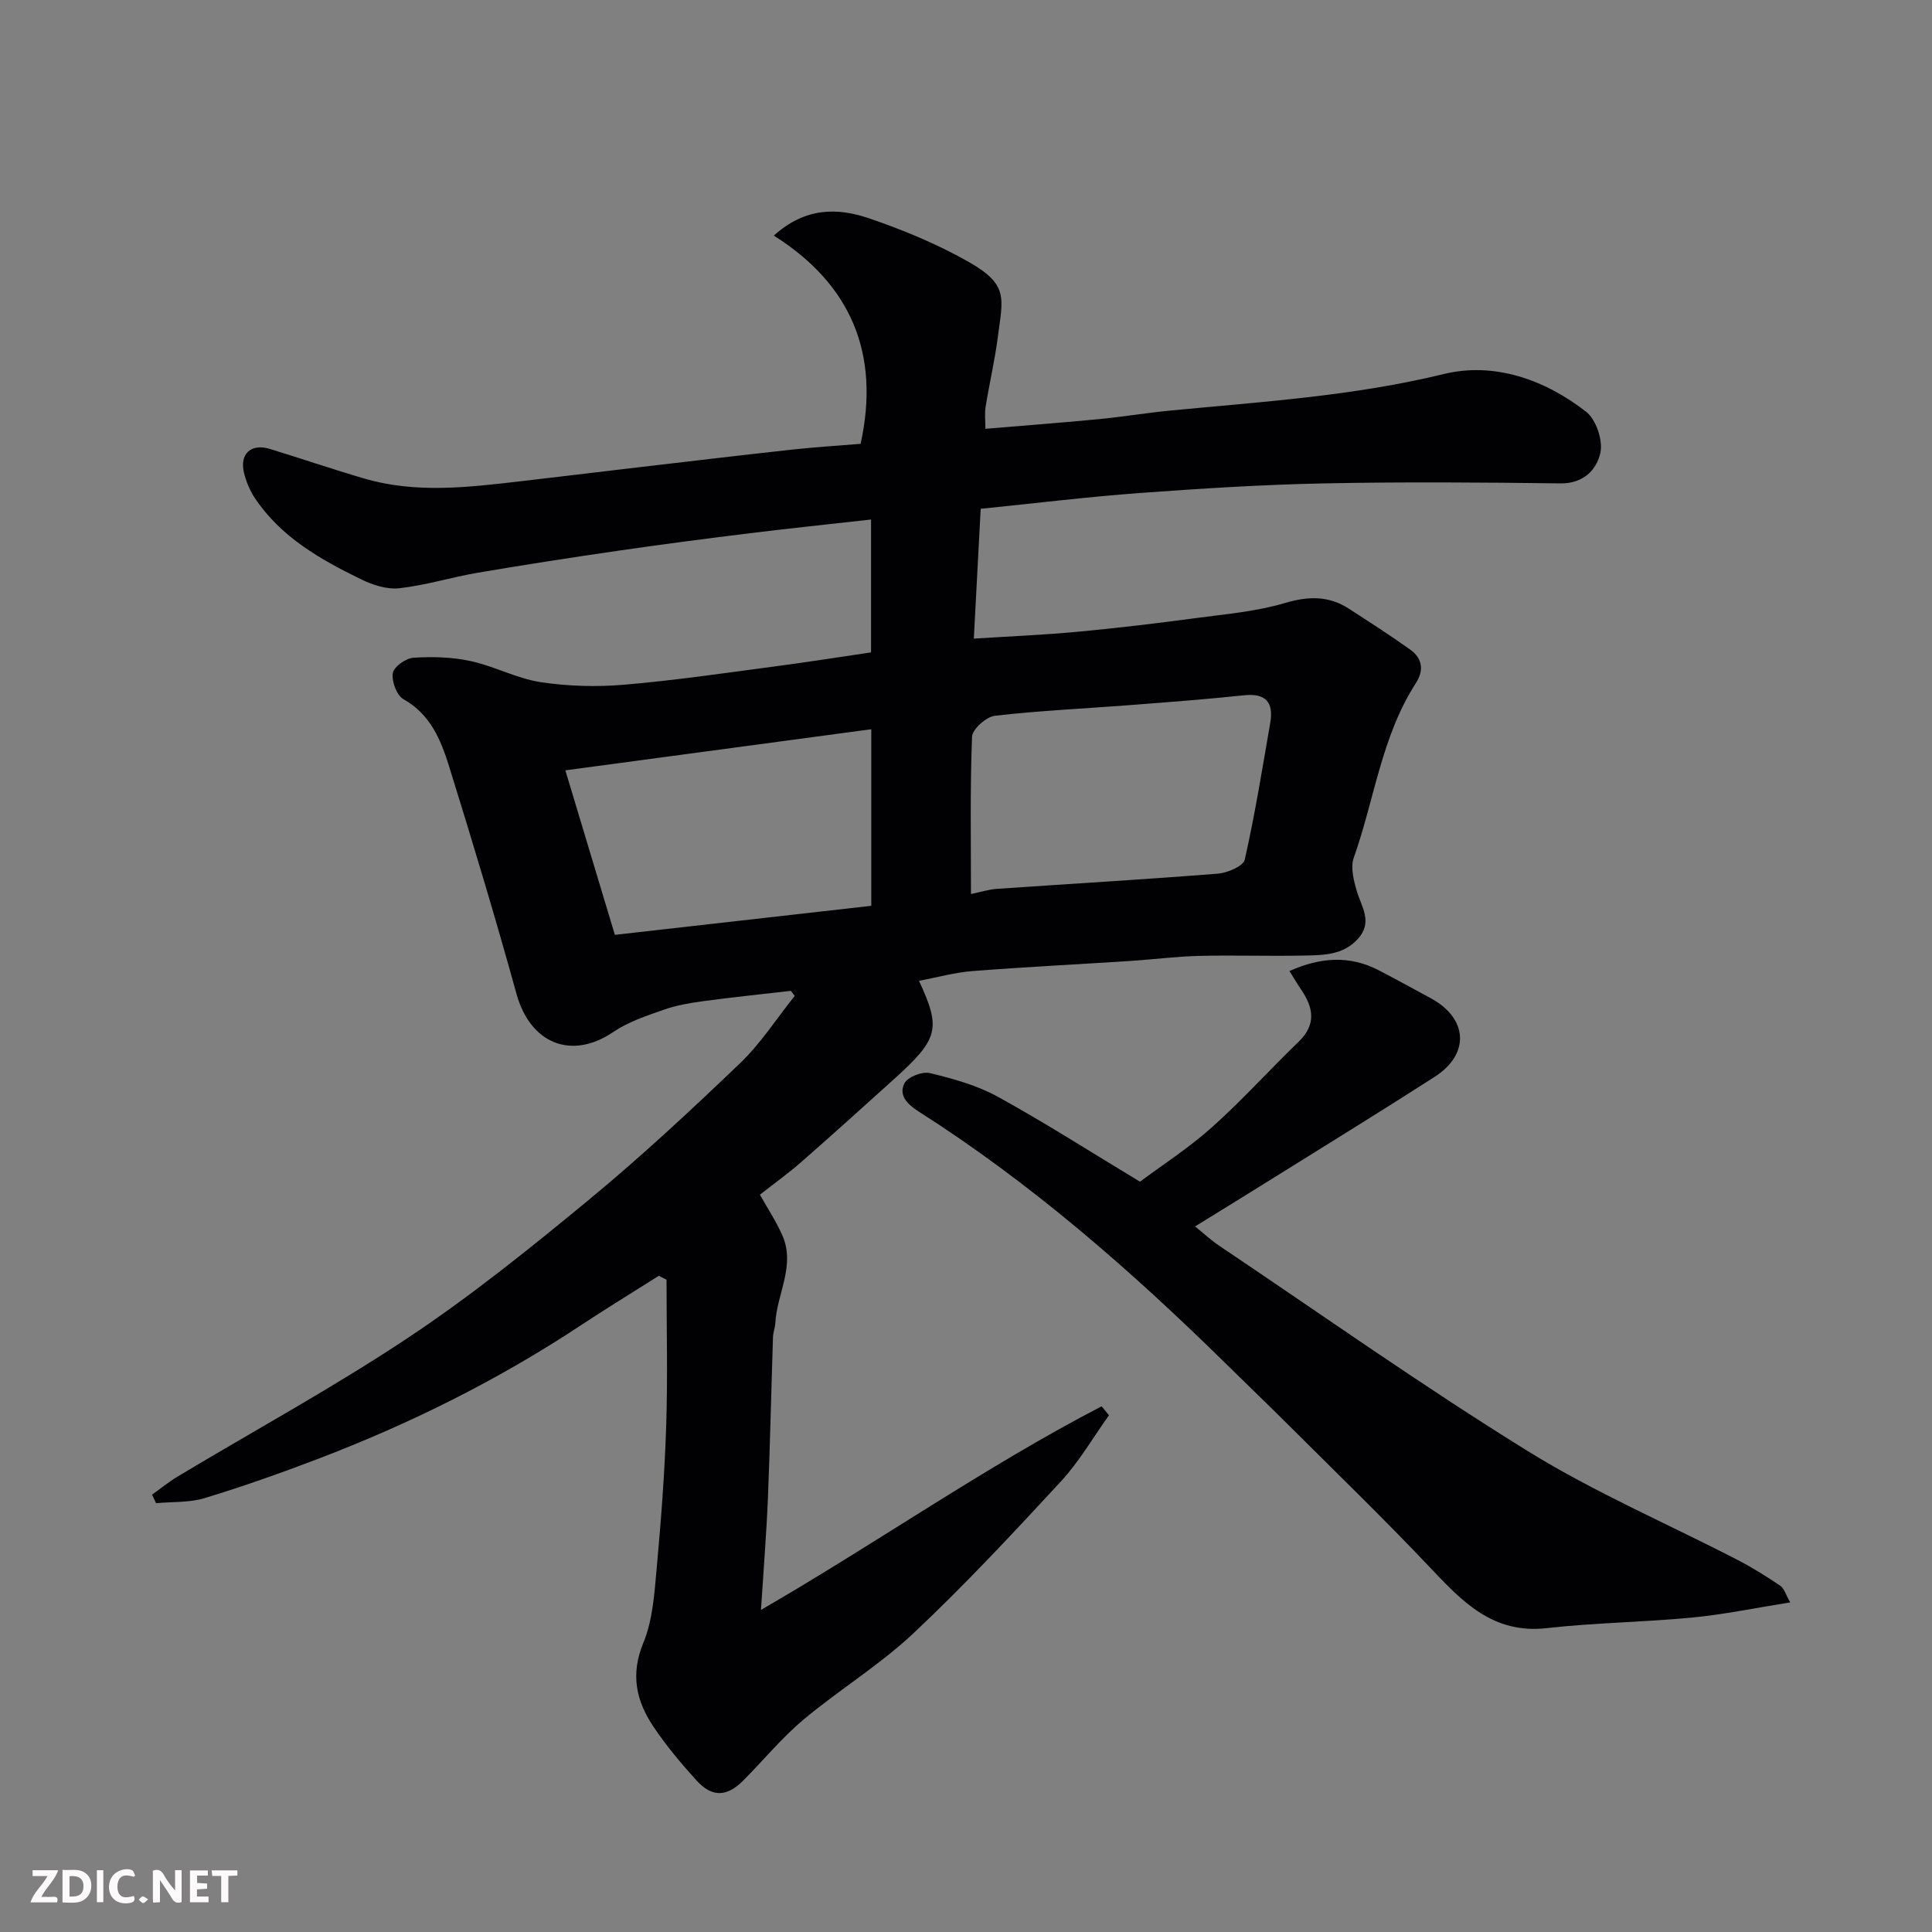 <svg enable-background="new 0 0 400 400" viewBox="0 0 400 400" xmlns="http://www.w3.org/2000/svg"><rect x="0" y="0" width="400" height="400" fill="#808080" stroke="none"/><path d="m178.18 91.89c4.1-18.64-2-33.05-17.97-43.11 6.55-5.92 13.25-5.78 19.71-3.58 7.06 2.4 14.06 5.31 20.54 8.97 8.45 4.79 7.17 7.5 6.13 15.6-.62 4.85-1.76 9.63-2.53 14.46-.23 1.43-.04 2.92-.04 4.55 8.11-.68 15.76-1.26 23.38-1.99 4.89-.47 9.74-1.28 14.63-1.76 19.05-1.84 38.11-3.01 56.89-7.59 10.4-2.54 20.9 1.12 29.48 7.82 2.06 1.61 3.5 5.93 2.94 8.5-.77 3.48-3.49 6.38-8.25 6.32-16.33-.21-32.66-.33-48.99 0-12.71.26-25.42 1.06-38.1 1.99-10.8.79-21.56 2.12-32.96 3.27-.45 8.58-.91 17.25-1.42 26.88 7.71-.49 14.73-.78 21.71-1.44 8.16-.76 16.29-1.75 24.42-2.83 6.13-.82 12.39-1.35 18.27-3.1 4.88-1.45 9.09-1.53 13.3 1.2 4.24 2.75 8.5 5.49 12.62 8.42 2.53 1.8 2.94 4.27 1.21 6.95-7.13 11.04-8.59 24.11-12.87 36.17-.7 1.98-.02 4.67.62 6.86.98 3.35 3.39 6.45.24 9.93-3.12 3.44-7.27 3.37-11.3 3.46-7.2.15-14.4-.11-21.6.07-4.77.12-9.52.74-14.29 1.05-10.86.7-21.74 1.24-32.6 2.09-3.7.29-7.34 1.31-11.08 2.02 4.61 9.95 4.07 12.01-5.24 20.41-6.37 5.75-12.74 11.5-19.19 17.15-2.58 2.26-5.38 4.26-8.51 6.72 1.49 2.66 3.31 5.41 4.63 8.38 2.79 6.26-1.11 12.11-1.44 18.19-.05.97-.45 1.93-.48 2.9-.36 11.1-.6 22.2-1.05 33.3-.3 7.37-.9 14.73-1.44 23.2 24.41-14.14 46.58-29.74 70.53-42.16.51.62 1.01 1.24 1.52 1.86-3.29 4.59-6.15 9.57-9.95 13.69-9.92 10.73-19.9 21.45-30.54 31.45-7 6.58-15.37 11.68-22.77 17.88-4.51 3.78-8.29 8.42-12.46 12.6-3.39 3.41-6.46 3.52-9.68-.02-3.19-3.51-6.27-7.2-8.91-11.13-3.57-5.32-4.81-10.82-2.09-17.37 1.94-4.68 2.28-10.14 2.75-15.31.9-9.85 1.66-19.72 1.98-29.6.33-10.08.07-20.17.07-30.26-.53-.27-1.07-.54-1.6-.81-5.38 3.41-10.82 6.73-16.13 10.24-17.1 11.31-35.33 20.38-54.45 27.67-7.73 2.95-15.55 5.72-23.47 8.12-3.16.96-6.68.73-10.04 1.05-.28-.59-.55-1.18-.83-1.77 1.77-1.26 3.47-2.65 5.33-3.77 15.95-9.56 32.32-18.49 47.78-28.78 13.04-8.68 25.32-18.58 37.42-28.57 10.81-8.93 21.1-18.52 31.23-28.22 4.28-4.1 7.56-9.25 11.3-13.92-.27-.35-.53-.7-.8-1.05-6.08.71-12.16 1.33-18.22 2.15-2.73.37-5.51.85-8.09 1.76-3.6 1.27-7.36 2.51-10.47 4.62-8.63 5.86-17.17 2.41-20.02-7.88-4.37-15.82-9.11-31.54-13.99-47.22-1.69-5.42-3.86-10.7-9.42-13.81-1.4-.78-2.47-3.69-2.2-5.39.2-1.31 2.68-3.09 4.25-3.19 3.92-.25 8-.15 11.83.68 4.91 1.06 9.54 3.6 14.46 4.36 5.7.87 11.63 1.03 17.38.54 10.43-.88 20.81-2.42 31.2-3.79 6.77-.89 13.52-1.96 19.89-2.9 0-9.24 0-17.93 0-27.51-8.88 1-16.99 1.84-25.09 2.84-9.09 1.12-18.18 2.3-27.25 3.62-9.7 1.41-19.39 2.91-29.05 4.55-5.45.93-10.8 2.61-16.28 3.22-2.57.29-5.54-.69-7.96-1.87-8.39-4.1-16.51-8.7-21.9-16.73-1.07-1.59-1.85-3.48-2.3-5.34-.94-3.9 1.5-6.09 5.35-4.91 6.52 2 12.99 4.21 19.54 6.13 10.69 3.14 21.51 1.83 32.3.58 7.49-.87 14.97-1.78 22.46-2.66 11.23-1.31 22.46-2.66 33.7-3.89 4.85-.53 9.76-.83 14.32-1.21zm22.85 93.21c2.17-.45 3.73-.96 5.32-1.07 15.27-1.05 30.54-1.94 45.8-3.15 1.99-.16 5.25-1.55 5.56-2.9 2.12-9.36 3.64-18.85 5.28-28.31.72-4.19-.84-6.2-5.42-5.72-7.83.83-15.69 1.42-23.55 2.03-9.34.72-18.72 1.14-28.02 2.21-1.8.21-4.69 2.77-4.75 4.34-.42 10.75-.22 21.52-.22 32.57zm-20.64-34.12c-21.05 2.83-42.04 5.65-63.34 8.51 3.58 11.88 6.92 23 10.25 34.06 17.8-2.02 35.17-3.98 53.09-6.01 0-12.2 0-24.1 0-36.56z" fill="#010103"/><path d="m236.02 244.66c4.54-3.39 10.07-6.95 14.91-11.28 6.25-5.59 11.89-11.86 17.93-17.69 3.67-3.54 3.11-7.04.54-10.78-.79-1.16-1.5-2.38-2.43-3.87 6.45-2.87 12.47-3.28 18.49-.15 3.62 1.88 7.2 3.85 10.78 5.79 7.68 4.16 8.13 11.56.8 16.26-10.56 6.79-21.26 13.37-31.91 20.02-5.67 3.54-11.36 7.04-17.7 10.96 1.81 1.47 3.3 2.86 4.97 3.98 21.26 14.28 42.19 29.1 63.95 42.56 13.84 8.56 28.96 15.04 43.46 22.54 3.03 1.57 5.94 3.4 8.77 5.31.8.54 1.11 1.79 2.07 3.45-7.26 1.15-13.77 2.51-20.35 3.14-10 .96-20.09 1.06-30.07 2.19-11.14 1.26-17.5-5.51-24.2-12.6-9.21-9.74-18.85-19.08-28.35-28.55-4.59-4.58-9.27-9.08-13.9-13.63-19.63-19.29-40.27-37.34-63.55-52.16-2.45-1.56-4.19-3.4-2.99-5.84.65-1.32 3.7-2.52 5.27-2.14 4.8 1.16 9.73 2.51 14.02 4.87 9.74 5.35 19.08 11.34 29.49 17.62z" fill="#010103"/><g fill="#fcfafa"><path d="m37.59 393.81c-.92.31-1.52.05-2-.78-.7-1.2-1.52-2.34-2.47-3.78v4.59c-.55.03-.95.05-1.41.07-.03-.37-.06-.64-.06-.91 0-1.91 0-3.81 0-5.7 1.13-.41 1.77-.03 2.29.91.62 1.11 1.38 2.14 2.31 3.19v-4.2h1.35v6.61z"/><path d="m12.94 393.88v-6.75c1.9.19 3.93-.54 5.37 1.29.8 1.01.78 2.88.03 3.97-1.37 1.97-3.4 1.51-5.4 1.49m1.45-1.22c2.04.12 2.92-.58 2.89-2.21-.03-1.51-.98-2.19-2.89-2z"/><path d="m11.81 393.87h-5.49c.68-2.18 2.47-3.48 3.51-5.45h-3.08v-1.21h5.29c-.71 2.13-2.44 3.48-3.47 5.51.86 0 1.63.04 2.39-.01.79-.05 1.14.21.85 1.16"/><path d="m39.33 393.86v-6.61h3.7v1.07h-2.22v1.52c.68.04 1.34.09 2.07.13v1.07c-.72.05-1.38.09-2.1.14v1.48h2.4v1.19h-3.84z"/><path d="m27.71 388.56c-1.15-.3-2.46-.61-3.1.64-.37.73-.41 1.93-.06 2.67.63 1.35 1.99.93 3.17.68.35.94-.01 1.32-.93 1.46-1.62.25-3.05-.27-3.76-1.48-.73-1.24-.6-3.03.31-4.17.88-1.11 2.71-1.7 4-1.16.32.13.44.74.65 1.12-.1.08-.19.16-.28.24"/><path d="m49.15 387.24v1.07c-.59.02-1.17.05-1.87.08v5.44h-1.48v-5.44h-1.85c-.05-.4-.08-.73-.13-1.15z"/><path d="m20.06 387.21h1.33v6.62h-1.33z"/><path d="m30.68 393.25c-.49.38-.8.79-1.05.76-.32-.05-.6-.45-.9-.7.26-.24.51-.64.8-.67.29-.04.62.3 1.15.61"/></g></svg>